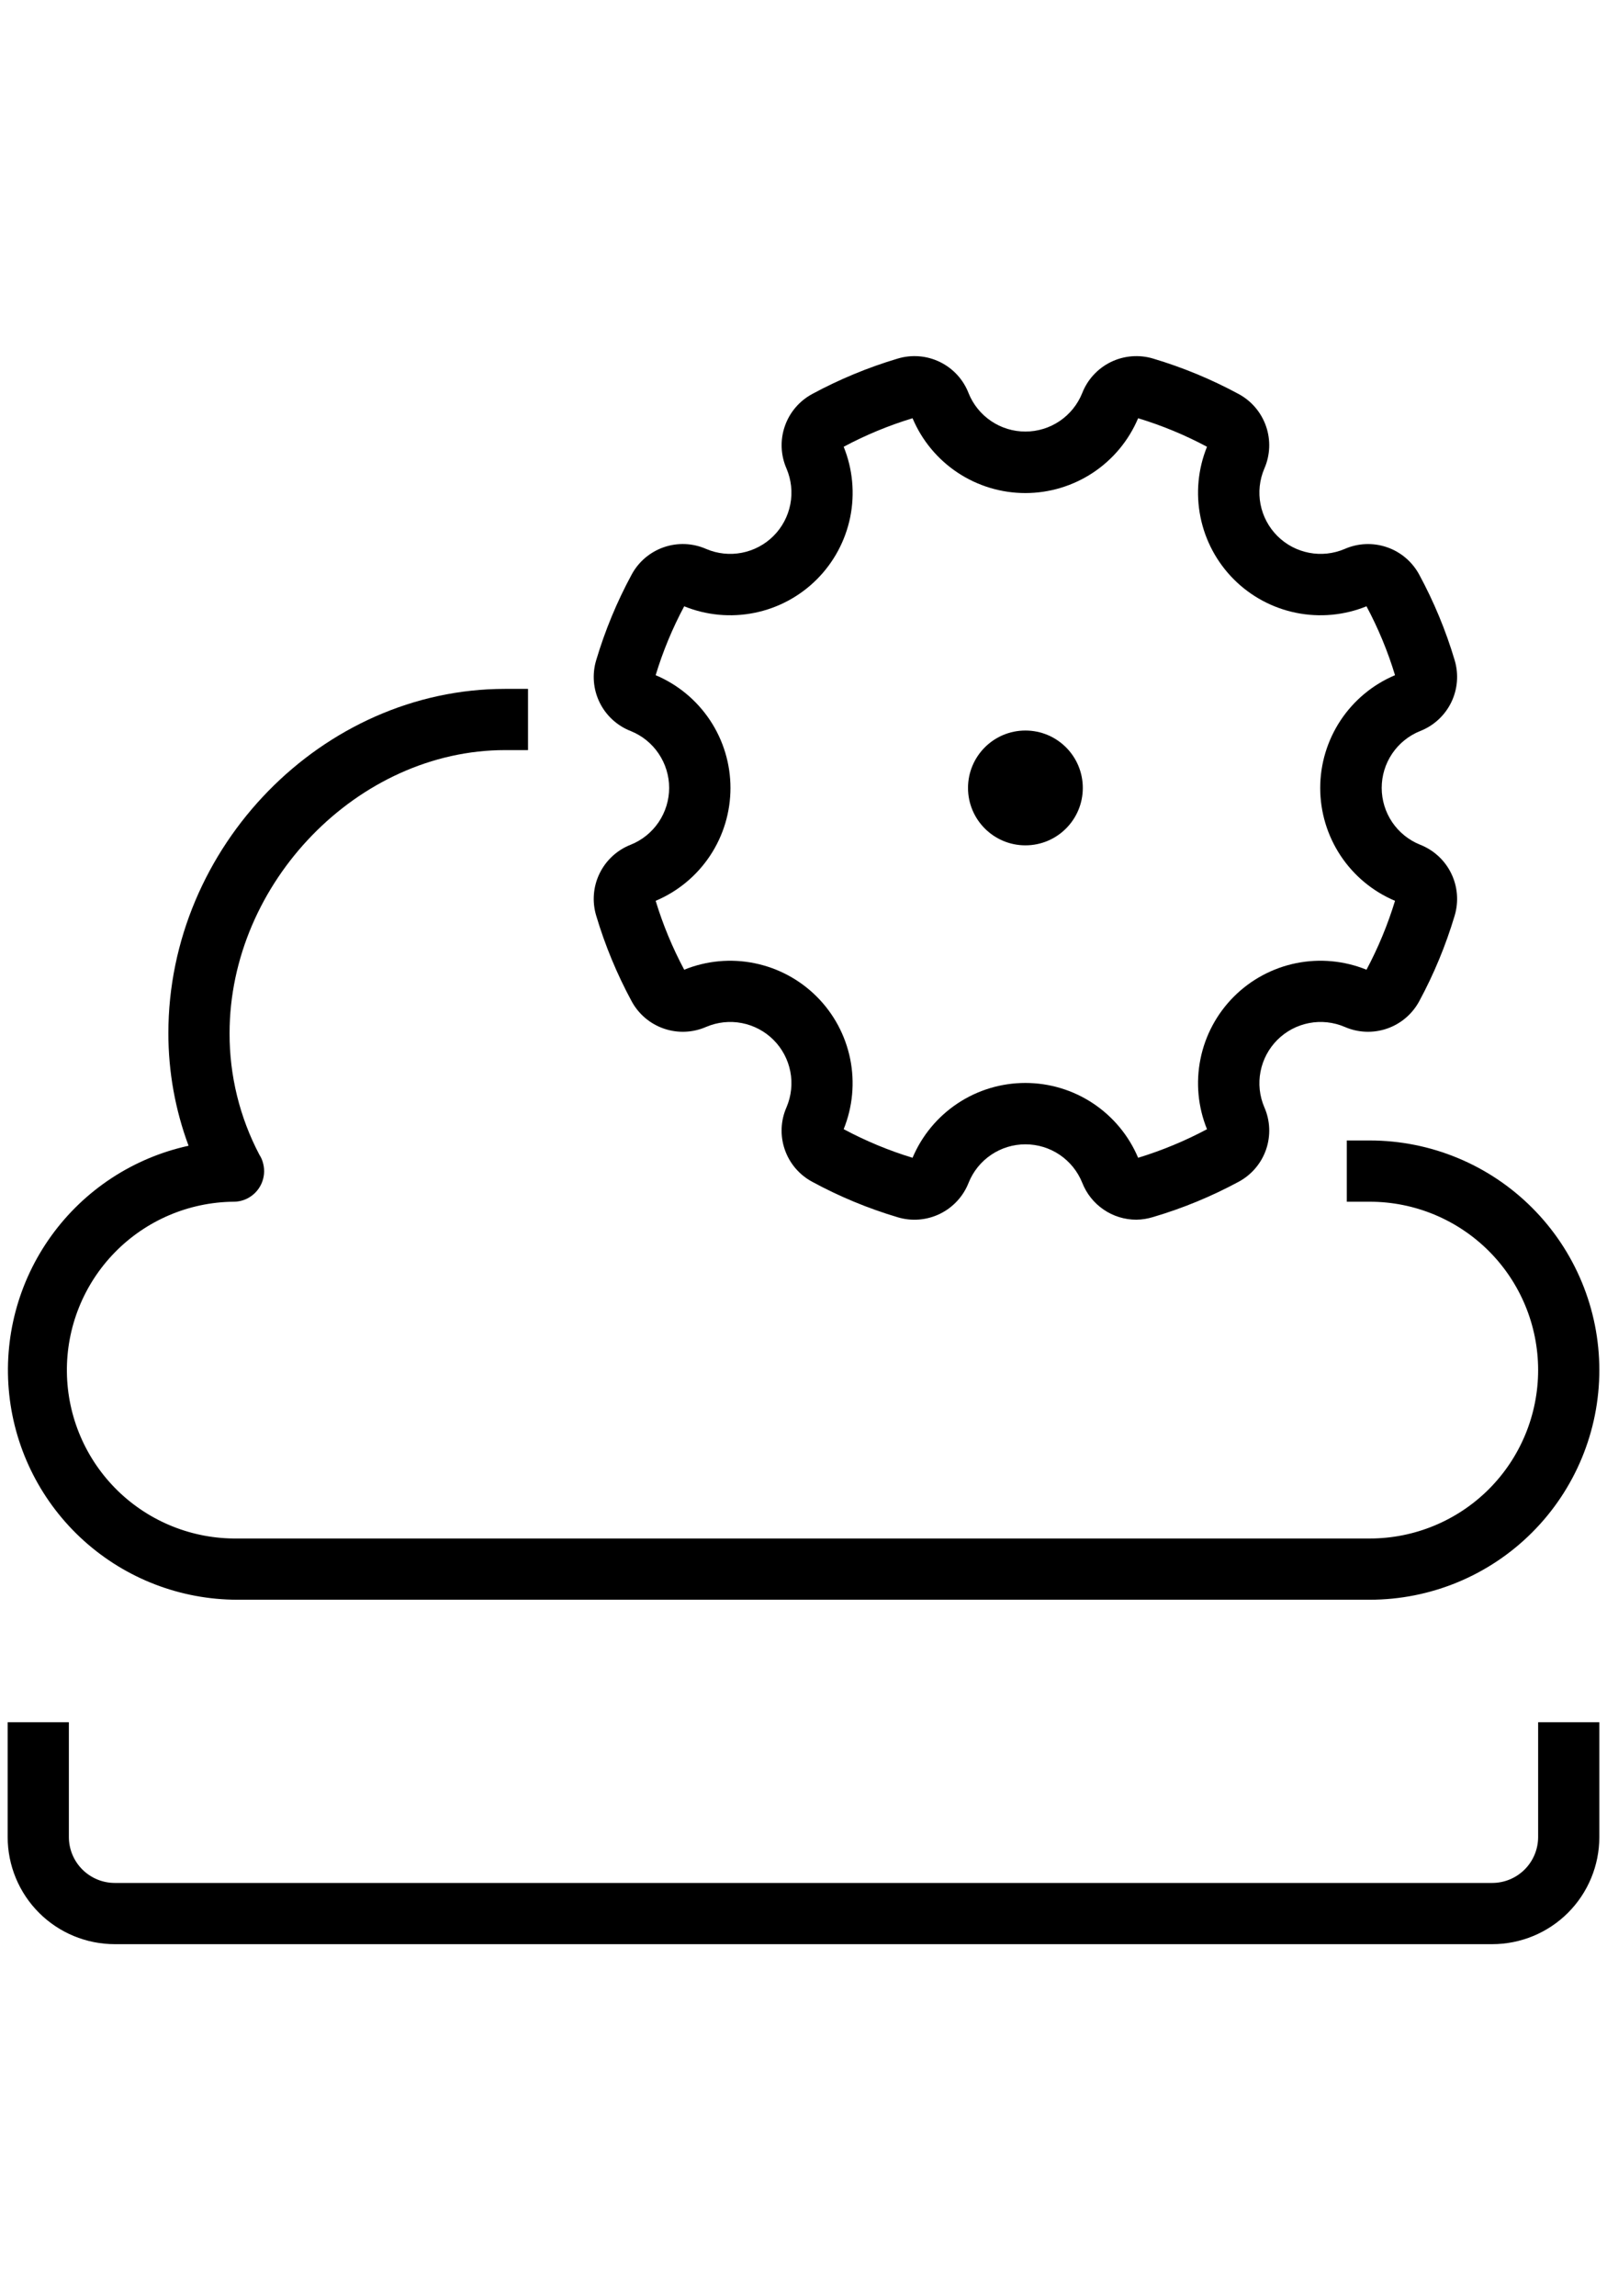 <?xml version="1.0" encoding="UTF-8"?>
<svg xmlns="http://www.w3.org/2000/svg" width="56" height="80" viewBox="0 0 56 80" fill="none">
  <path d="M39.597 42.493C39.19 42.493 38.791 42.37 38.455 42.139C38.119 41.909 37.86 41.583 37.712 41.203C37.553 40.808 37.279 40.47 36.927 40.232C36.574 39.994 36.159 39.867 35.733 39.867C35.308 39.867 34.892 39.994 34.54 40.232C34.187 40.47 33.914 40.808 33.755 41.203C33.57 41.678 33.212 42.065 32.754 42.289C32.296 42.512 31.771 42.555 31.283 42.408C30.248 42.1 29.249 41.686 28.301 41.171C27.853 40.93 27.512 40.529 27.347 40.048C27.181 39.567 27.203 39.041 27.408 38.576C27.575 38.184 27.622 37.751 27.541 37.333C27.46 36.915 27.256 36.53 26.955 36.229C26.654 35.928 26.269 35.724 25.851 35.643C25.433 35.562 25 35.609 24.608 35.776C24.142 35.98 23.616 36.002 23.135 35.836C22.654 35.671 22.252 35.33 22.011 34.883C21.498 33.934 21.084 32.935 20.776 31.901C20.629 31.413 20.671 30.888 20.894 30.43C21.117 29.972 21.504 29.615 21.979 29.429C22.374 29.271 22.713 28.997 22.951 28.645C23.19 28.292 23.318 27.875 23.318 27.449C23.318 27.023 23.19 26.607 22.951 26.254C22.713 25.901 22.374 25.628 21.979 25.469C21.504 25.284 21.117 24.927 20.894 24.47C20.671 24.012 20.629 23.487 20.776 23C21.084 21.966 21.497 20.967 22.011 20.019C22.252 19.57 22.653 19.23 23.134 19.064C23.616 18.898 24.142 18.92 24.608 19.125C25 19.293 25.433 19.339 25.851 19.258C26.269 19.177 26.654 18.973 26.955 18.672C27.256 18.371 27.46 17.986 27.541 17.568C27.622 17.15 27.575 16.717 27.408 16.325C27.204 15.859 27.182 15.333 27.348 14.852C27.513 14.371 27.854 13.97 28.301 13.728C29.25 13.215 30.249 12.801 31.283 12.493C31.77 12.346 32.295 12.388 32.753 12.611C33.211 12.834 33.568 13.221 33.752 13.696C33.91 14.091 34.184 14.43 34.537 14.669C34.89 14.908 35.306 15.035 35.732 15.035C36.158 15.035 36.574 14.908 36.927 14.669C37.28 14.43 37.553 14.091 37.712 13.696C37.897 13.222 38.255 12.834 38.713 12.611C39.171 12.389 39.696 12.346 40.184 12.493C41.218 12.801 42.217 13.215 43.165 13.728C43.613 13.97 43.953 14.371 44.119 14.852C44.285 15.333 44.263 15.859 44.059 16.325C43.891 16.717 43.845 17.15 43.926 17.568C44.007 17.986 44.211 18.371 44.512 18.672C44.813 18.973 45.197 19.177 45.616 19.258C46.034 19.339 46.467 19.293 46.859 19.125C47.325 18.921 47.85 18.899 48.332 19.065C48.813 19.23 49.214 19.571 49.456 20.019C49.969 20.967 50.383 21.966 50.691 23C50.837 23.487 50.795 24.012 50.572 24.47C50.349 24.927 49.962 25.284 49.488 25.469C49.093 25.628 48.754 25.901 48.515 26.254C48.276 26.607 48.149 27.023 48.149 27.449C48.149 27.875 48.276 28.292 48.515 28.645C48.754 28.997 49.093 29.271 49.488 29.429C49.962 29.615 50.35 29.972 50.572 30.43C50.795 30.888 50.837 31.413 50.691 31.901C50.382 32.935 49.969 33.934 49.456 34.883C49.214 35.33 48.813 35.671 48.332 35.836C47.85 36.002 47.325 35.98 46.859 35.776C46.467 35.609 46.034 35.562 45.616 35.643C45.197 35.724 44.813 35.928 44.512 36.229C44.211 36.53 44.007 36.915 43.926 37.333C43.845 37.751 43.891 38.184 44.059 38.576C44.264 39.041 44.285 39.567 44.12 40.048C43.954 40.529 43.613 40.93 43.165 41.171C42.217 41.683 41.218 42.095 40.184 42.4C39.994 42.459 39.796 42.491 39.597 42.493ZM29.4 39.339C30.166 39.749 30.969 40.083 31.8 40.336C32.126 39.563 32.673 38.904 33.372 38.44C34.071 37.976 34.892 37.729 35.731 37.729C36.569 37.729 37.39 37.976 38.089 38.44C38.788 38.904 39.335 39.563 39.661 40.336C40.491 40.082 41.295 39.749 42.061 39.341C41.746 38.564 41.667 37.712 41.834 36.89C42 36.068 42.405 35.314 42.998 34.721C43.591 34.128 44.346 33.723 45.167 33.556C45.989 33.39 46.842 33.469 47.619 33.784C48.027 33.018 48.36 32.214 48.613 31.384C47.84 31.058 47.181 30.511 46.717 29.812C46.254 29.113 46.006 28.292 46.006 27.453C46.006 26.614 46.254 25.794 46.717 25.095C47.181 24.396 47.84 23.849 48.613 23.523C48.361 22.692 48.028 21.888 47.619 21.123C46.842 21.438 45.989 21.517 45.167 21.35C44.346 21.184 43.591 20.779 42.998 20.186C42.405 19.593 42 18.838 41.834 18.017C41.667 17.195 41.746 16.342 42.061 15.565C41.296 15.156 40.492 14.823 39.661 14.571C39.335 15.344 38.788 16.003 38.089 16.467C37.39 16.93 36.569 17.178 35.731 17.178C34.892 17.178 34.071 16.93 33.372 16.467C32.673 16.003 32.126 15.344 31.8 14.571C30.969 14.823 30.166 15.156 29.4 15.565C29.715 16.342 29.794 17.195 29.628 18.017C29.461 18.838 29.056 19.593 28.463 20.186C27.87 20.779 27.116 21.184 26.294 21.35C25.472 21.517 24.62 21.438 23.843 21.123C23.433 21.888 23.1 22.692 22.848 23.523C23.621 23.849 24.28 24.396 24.744 25.095C25.208 25.794 25.455 26.614 25.455 27.453C25.455 28.292 25.208 29.113 24.744 29.812C24.28 30.511 23.621 31.058 22.848 31.384C23.101 32.214 23.434 33.018 23.843 33.784C24.619 33.469 25.471 33.39 26.293 33.557C27.114 33.724 27.868 34.128 28.461 34.721C29.054 35.313 29.459 36.067 29.626 36.888C29.793 37.709 29.714 38.562 29.4 39.339Z" fill="black"></path>
  <path d="M35.733 29.451C36.838 29.451 37.733 28.555 37.733 27.451C37.733 26.346 36.838 25.451 35.733 25.451C34.629 25.451 33.733 26.346 33.733 27.451C33.733 28.555 34.629 29.451 35.733 29.451Z" fill="black"></path>
  <path d="M52 67.733H4C3.01 67.733 2.06 67.34 1.36 66.64C0.66 65.94 0.267 64.99 0.267 64V60H2.4V64C2.4 64.424 2.569 64.831 2.869 65.131C3.169 65.431 3.576 65.6 4 65.6H52C52.424 65.6 52.831 65.431 53.131 65.131C53.431 64.831 53.6 64.424 53.6 64V60H55.733V64C55.733 64.99 55.34 65.94 54.64 66.64C53.94 67.34 52.99 67.733 52 67.733Z" fill="black"></path>
  <path d="M47.733 55.733H8.267C6.294 55.731 4.392 55 2.926 53.681C1.46 52.362 0.532 50.547 0.322 48.586C0.112 46.625 0.633 44.656 1.787 43.056C2.94 41.456 4.644 40.338 6.571 39.917C6.105 38.664 5.867 37.337 5.867 36C5.867 29.493 11.24 24 17.6 24H18.4V26.133H17.6C12.485 26.133 8 30.747 8 36C7.996 37.474 8.353 38.928 9.04 40.232C9.103 40.328 9.148 40.435 9.173 40.547C9.231 40.781 9.207 41.029 9.106 41.248C9.005 41.468 8.832 41.646 8.616 41.755C8.465 41.831 8.297 41.869 8.128 41.867C6.572 41.885 5.087 42.521 4 43.634C2.913 44.747 2.312 46.247 2.331 47.803C2.349 49.359 2.985 50.843 4.098 51.931C5.211 53.018 6.711 53.618 8.267 53.6H47.733C49.289 53.6 50.781 52.982 51.882 51.882C52.982 50.782 53.6 49.289 53.6 47.733C53.6 46.177 52.982 44.685 51.882 43.585C50.781 42.485 49.289 41.867 47.733 41.867H46.933V39.733H47.733C49.855 39.733 51.89 40.576 53.39 42.077C54.89 43.577 55.733 45.612 55.733 47.733C55.733 49.855 54.89 51.89 53.39 53.39C51.89 54.891 49.855 55.733 47.733 55.733Z" fill="black"></path>
</svg>

